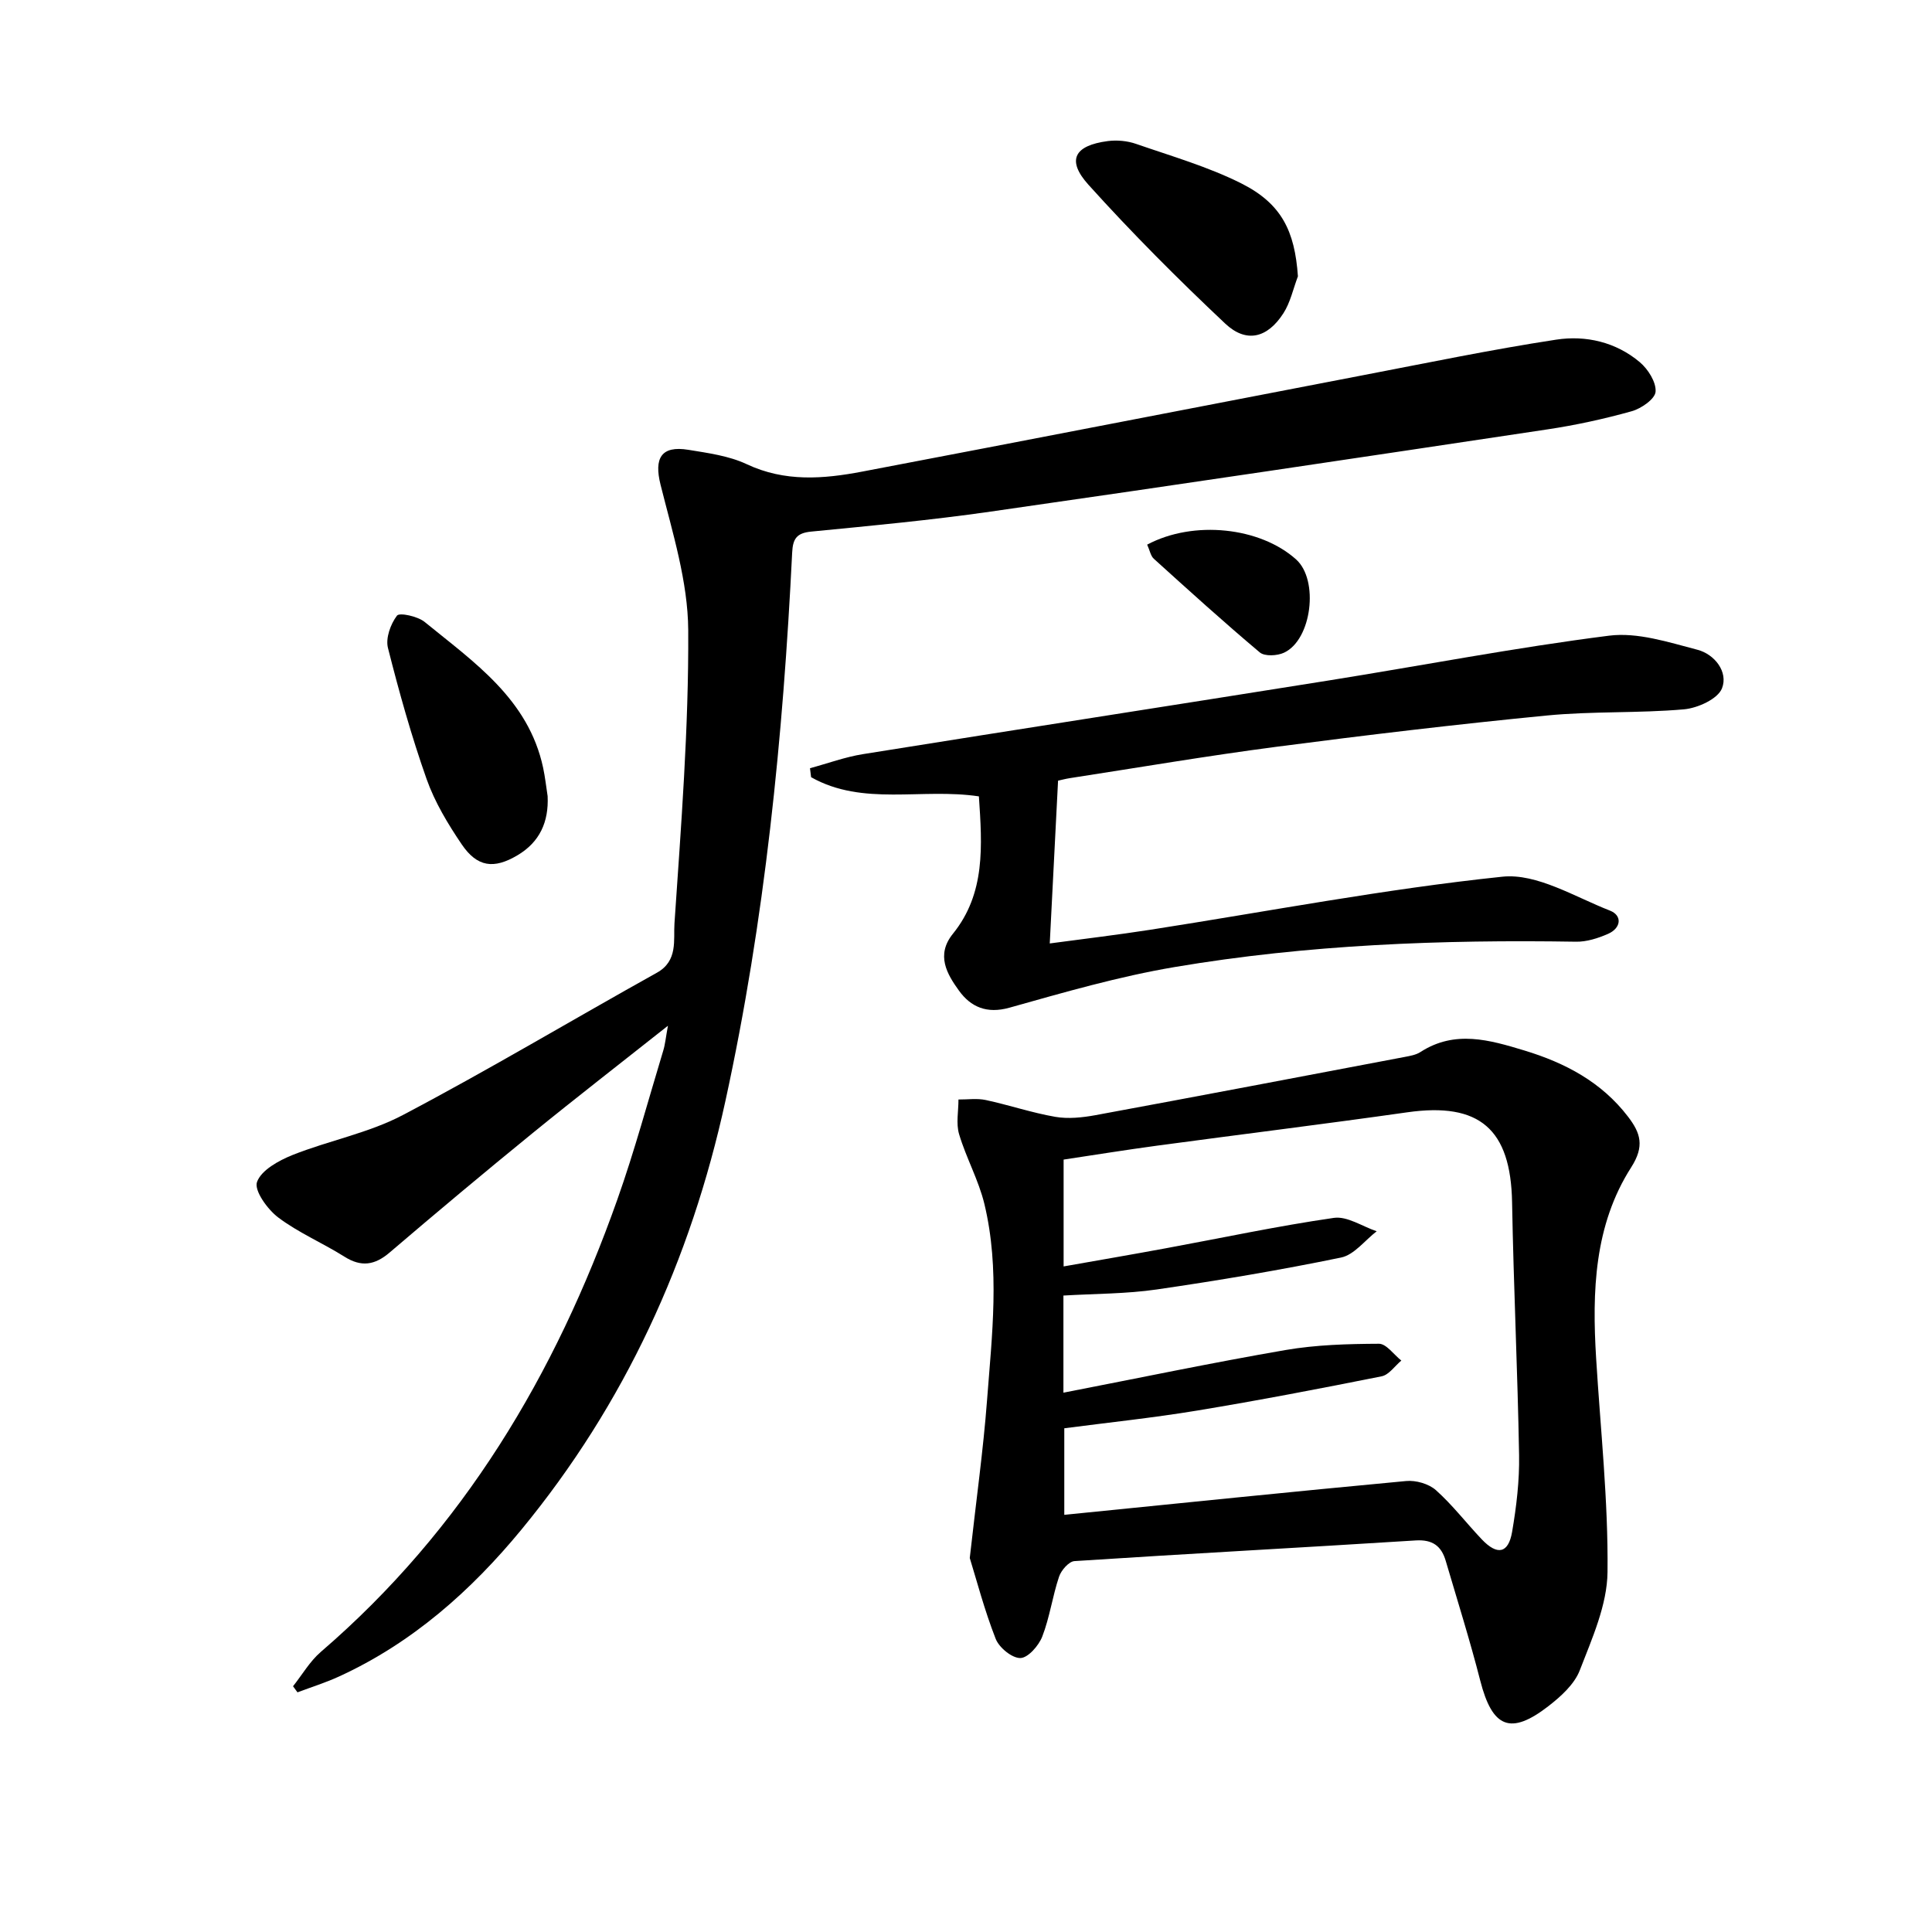 <svg enable-background="new 0 0 400 400" viewBox="0 0 400 400" xmlns="http://www.w3.org/2000/svg"><path d="m60.67 349.12c1.9-2.39 3.48-5.16 5.76-7.12 29.45-25.33 48.56-57.43 61.37-93.61 3.6-10.15 6.4-20.59 9.53-30.91.38-1.24.49-2.56.96-5.11-9.99 7.91-19.15 15-28.12 22.31-9.93 8.09-19.76 16.32-29.5 24.64-3.08 2.63-5.87 3.06-9.36.86-4.49-2.83-9.49-4.94-13.7-8.11-2.23-1.68-5.03-5.58-4.4-7.35.88-2.46 4.5-4.44 7.36-5.59 7.53-3 15.76-4.54 22.85-8.28 17.78-9.36 35.04-19.69 52.6-29.47 4.39-2.45 3.39-6.81 3.62-10.18 1.37-20.23 2.97-40.49 2.85-60.74-.06-10.05-3.25-20.18-5.73-30.1-1.37-5.47.09-8.16 5.77-7.23 4.09.67 8.38 1.24 12.06 2.97 7.9 3.72 15.88 3.07 23.92 1.54 34.53-6.57 69.04-13.3 103.56-19.93 13.36-2.56 26.69-5.34 40.13-7.39 6.13-.94 12.37.5 17.31 4.67 1.7 1.44 3.41 4.13 3.26 6.11-.11 1.5-2.96 3.49-4.94 4.04-5.72 1.6-11.58 2.88-17.46 3.76-38.4 5.77-76.81 11.51-115.26 17.02-12.33 1.77-24.75 2.93-37.15 4.14-3.02.29-3.81 1.48-3.95 4.33-1.88 38.2-5.65 76.14-13.83 113.6-7.19 32.93-20.83 62.7-42.21 88.68-10.41 12.65-22.64 23.51-37.82 30.45-2.77 1.27-5.7 2.18-8.56 3.26-.3-.41-.61-.84-.92-1.26z"/><path d="m200.78 322.57c1.35-12.12 2.79-22.33 3.57-32.58 1.03-13.57 2.7-27.24-.54-40.71-1.19-4.95-3.78-9.55-5.24-14.46-.66-2.21-.12-4.78-.13-7.18 1.89.02 3.85-.28 5.66.11 4.83 1.04 9.54 2.64 14.39 3.48 2.66.46 5.58.15 8.28-.34 21.35-3.94 42.67-8 64-12.05 1.14-.22 2.38-.42 3.32-1.03 7.13-4.61 14.31-2.5 21.51-.32 8.44 2.56 15.97 6.52 21.47 13.71 2.61 3.41 3.45 6.11.64 10.5-7.67 12-8.09 25.72-7.25 39.49.9 14.76 2.52 29.53 2.36 44.28-.07 6.82-3.2 13.76-5.74 20.34-1.11 2.89-3.9 5.41-6.46 7.4-7.9 6.13-11.65 4.51-14.15-5.25-2.13-8.33-4.72-16.55-7.15-24.81-.9-3.06-2.72-4.44-6.21-4.22-23.55 1.49-47.12 2.74-70.66 4.28-1.16.08-2.75 1.91-3.19 3.24-1.36 4.06-1.93 8.41-3.47 12.38-.73 1.89-2.96 4.43-4.54 4.45-1.74.02-4.4-2.16-5.11-3.99-2.34-5.97-3.97-12.23-5.36-16.72zm19.39-34.23c15.66-3.04 30.78-6.21 45.98-8.83 6.34-1.09 12.89-1.27 19.34-1.3 1.54-.01 3.09 2.26 4.64 3.48-1.35 1.12-2.56 2.96-4.08 3.26-12.69 2.54-25.41 4.98-38.18 7.09-9.14 1.51-18.36 2.47-27.52 3.67v17.92c23.84-2.39 47.3-4.81 70.78-7 2.01-.19 4.68.57 6.16 1.89 3.45 3.08 6.3 6.82 9.5 10.19 3.22 3.38 5.51 2.93 6.28-1.58.89-5.21 1.53-10.56 1.44-15.83-.3-17.46-1.14-34.91-1.45-52.37-.27-15.16-6.73-20.77-21.69-18.64-17.26 2.45-34.56 4.58-51.84 6.91-6.49.88-12.96 1.92-19.32 2.88v22.12c7.25-1.28 14.24-2.48 21.22-3.77 11.57-2.13 23.09-4.6 34.73-6.28 2.77-.4 5.91 1.78 8.87 2.77-2.45 1.88-4.66 4.88-7.38 5.44-12.64 2.61-25.39 4.75-38.16 6.61-6.33.92-12.8.87-19.32 1.26z"/><path d="m202.67 164.88c-11.87-1.78-24 2.09-34.74-3.97-.08-.62-.15-1.24-.23-1.86 3.67-.99 7.28-2.33 11.01-2.92 32.13-5.15 64.29-10.12 96.42-15.25 19.34-3.09 38.59-6.81 58.01-9.27 5.9-.75 12.33 1.36 18.31 2.92 3.55.93 6.4 4.59 5.07 7.98-.86 2.2-5.03 4.1-7.88 4.35-9.43.83-18.98.36-28.4 1.28-18.68 1.82-37.33 4.04-55.94 6.47-14.31 1.87-28.55 4.3-42.82 6.5-.96.15-1.89.41-2.42.52-.57 11.24-1.13 22.12-1.72 33.7 6.91-.93 13.91-1.76 20.86-2.84 24.28-3.78 48.46-8.43 72.86-10.98 7.12-.74 14.96 4.17 22.26 7.02 2.62 1.02 2.31 3.64-.4 4.82-2.06.9-4.42 1.66-6.62 1.62-27.83-.45-55.59.6-83.06 5.24-11.56 1.95-22.93 5.24-34.24 8.42-4.7 1.32-8.01-.15-10.45-3.52-2.5-3.46-4.81-7.38-1.27-11.77 6.79-8.39 6.07-18.24 5.39-28.46z"/><path d="m268.72 57.21c-.98 2.58-1.56 5.41-3.02 7.67-3.31 5.13-7.68 6.22-12.05 2.1-9.78-9.21-19.3-18.75-28.29-28.72-4.6-5.1-2.95-8.14 3.99-9.05 1.91-.25 4.05-.05 5.86.58 7.33 2.54 14.88 4.72 21.77 8.17 8.37 4.21 11.09 9.87 11.74 19.25z"/><path d="m113.38 164.83c.25 5.32-1.62 9.51-6.25 12.25-4.89 2.9-8.33 2.46-11.54-2.27-2.86-4.22-5.58-8.74-7.27-13.52-3.14-8.89-5.69-18.01-8-27.15-.51-2.02.54-4.93 1.87-6.68.51-.68 4.28.13 5.72 1.3 10.24 8.36 21.5 15.98 24.54 30.2.41 1.93.63 3.91.93 5.87z"/><path d="m237.51 112.76c9.64-5.13 23.43-3.61 30.85 3.08 4.73 4.26 3.24 16.61-2.51 19.29-1.41.66-4.01.8-5.03-.06-7.47-6.28-14.7-12.84-21.94-19.39-.65-.59-.82-1.71-1.37-2.92z"/></svg>
